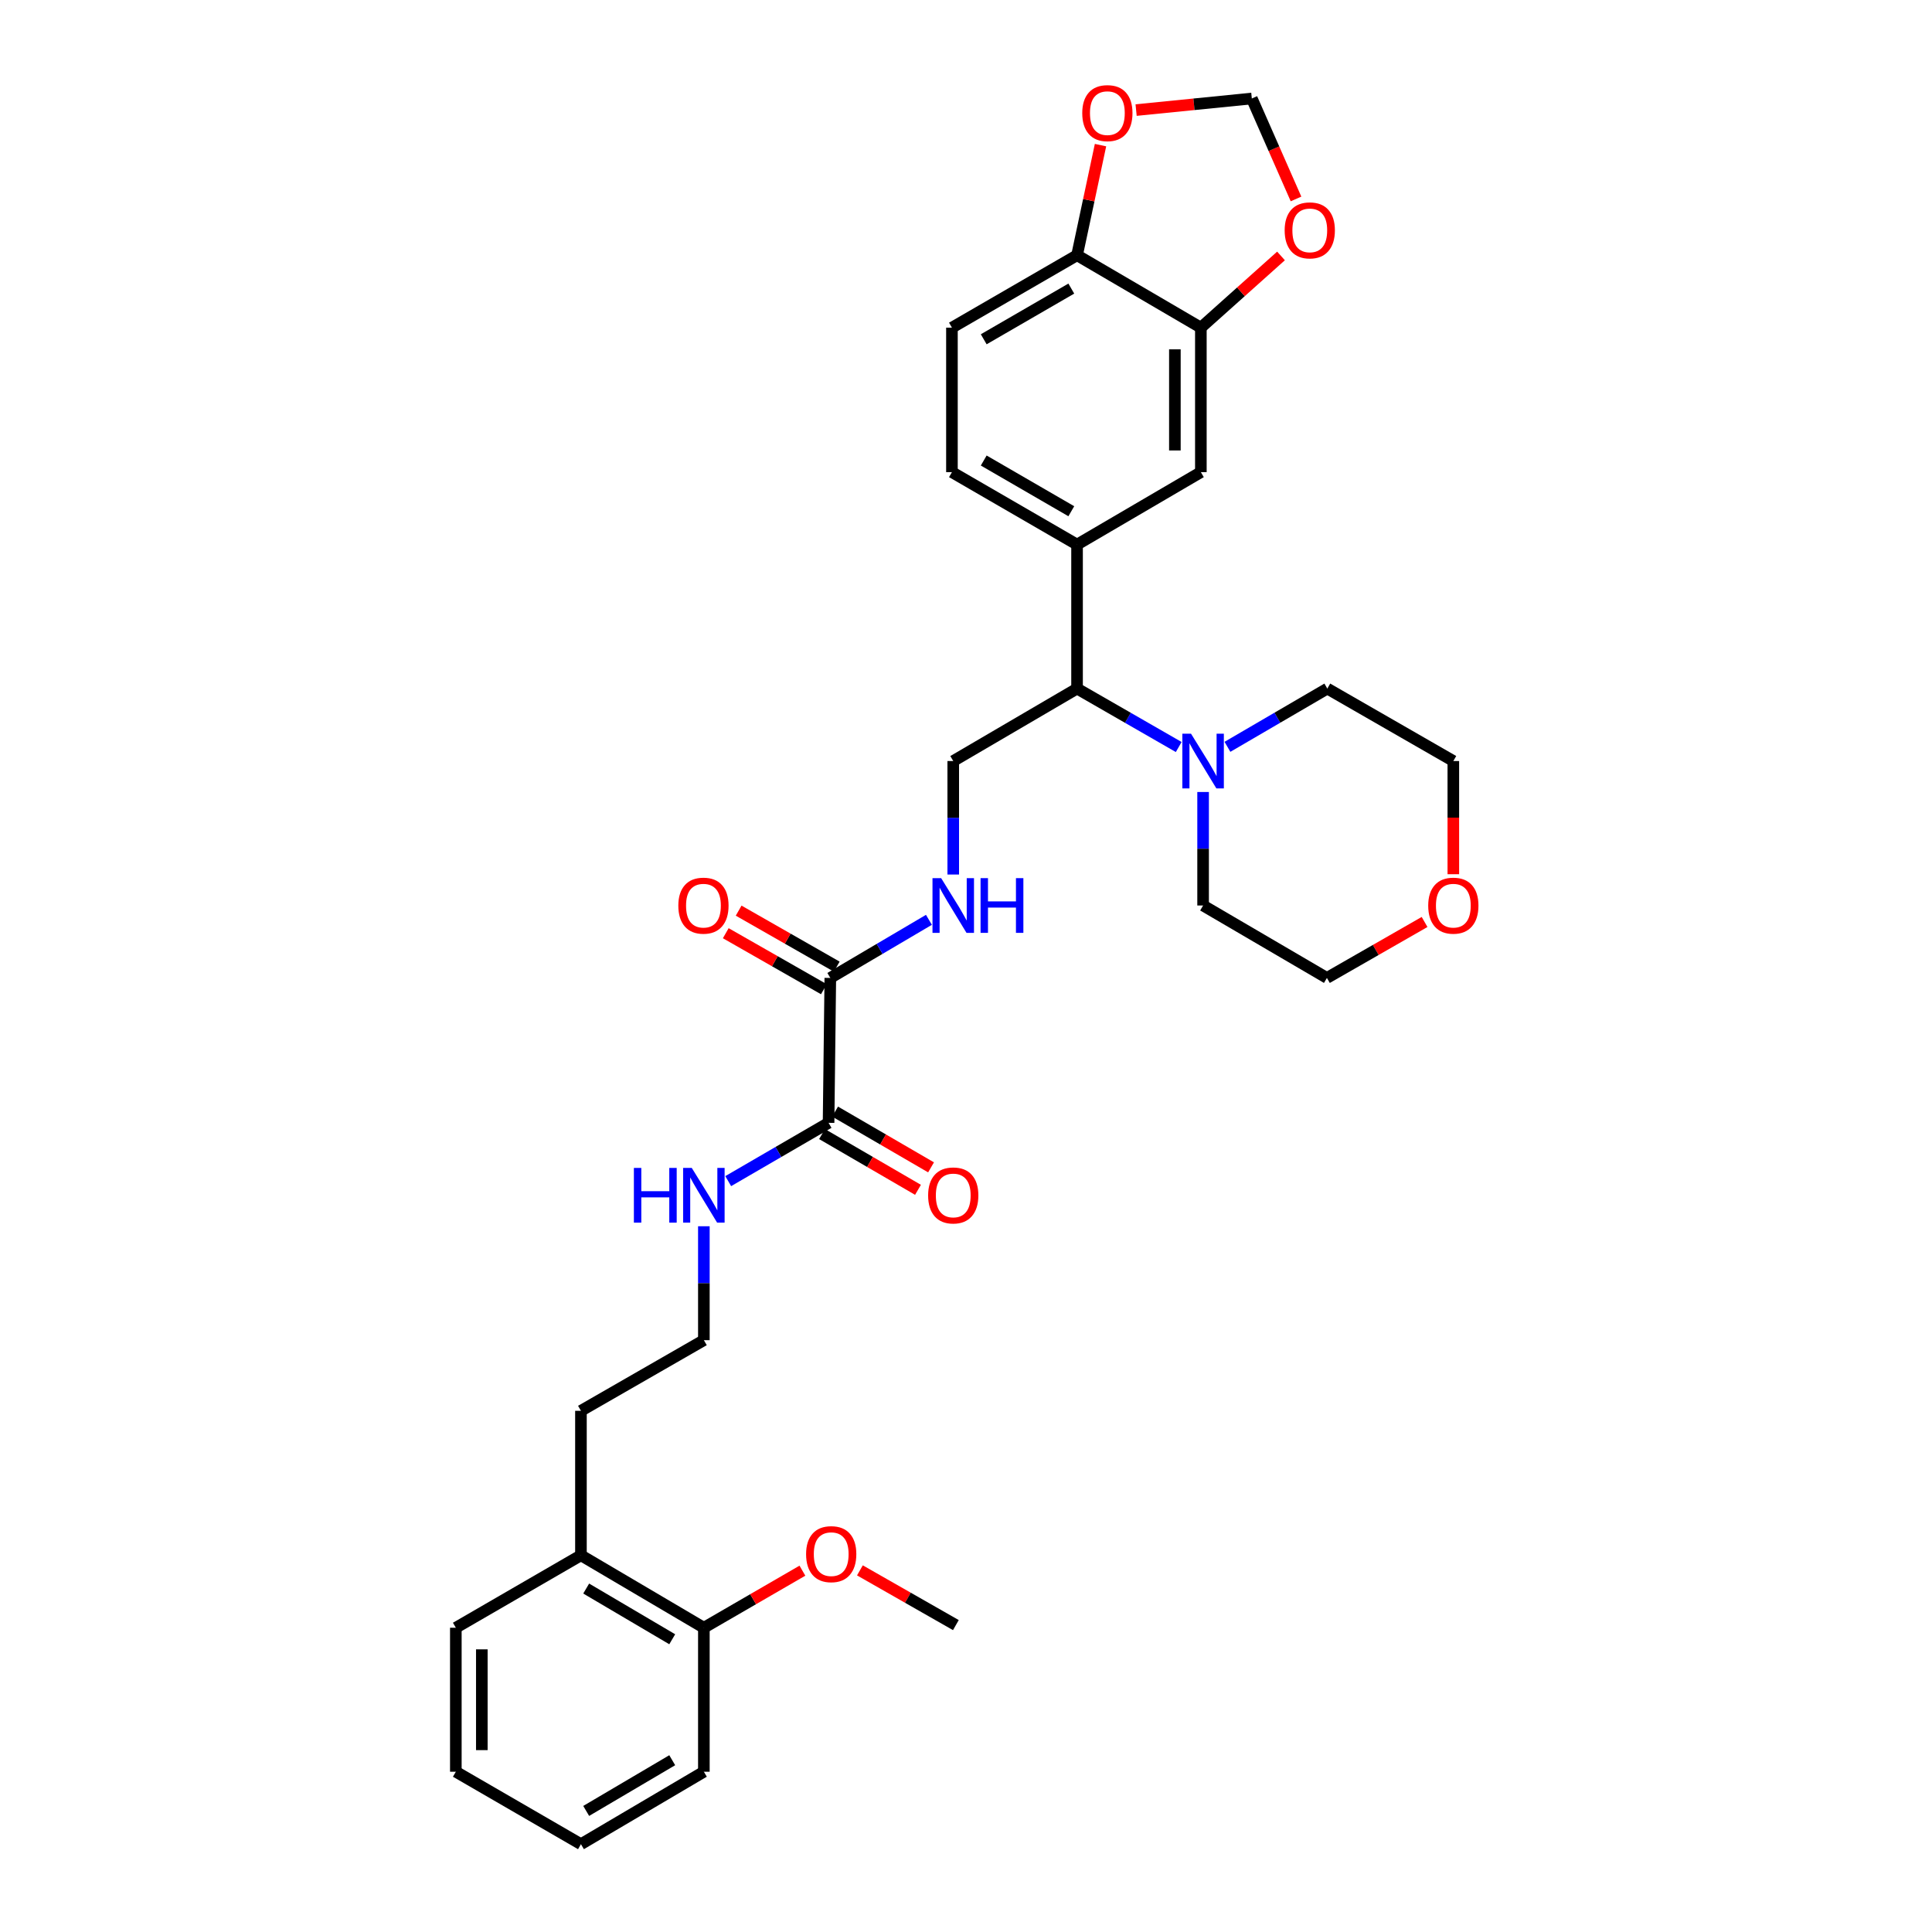 <?xml version='1.0' encoding='iso-8859-1'?>
<svg version='1.1' baseProfile='full'
              xmlns='http://www.w3.org/2000/svg'
                      xmlns:rdkit='http://www.rdkit.org/xml'
                      xmlns:xlink='http://www.w3.org/1999/xlink'
                  xml:space='preserve'
width='1000px' height='1000px' viewBox='0 0 1000 1000'>
<!-- END OF HEADER -->
<rect style='opacity:1.0;fill:#FFFFFF;stroke:none' width='1000' height='1000' x='0' y='0'> </rect>
<path class='bond-1' d='M 429.769,506.176 L 428.865,581.176' style='fill:none;fill-rule:evenodd;stroke:#000000;stroke-width:6px;stroke-linecap:butt;stroke-linejoin:miter;stroke-opacity:1' />
<path class='bond-5' d='M 429.769,506.176 L 455.289,491.138' style='fill:none;fill-rule:evenodd;stroke:#000000;stroke-width:6px;stroke-linecap:butt;stroke-linejoin:miter;stroke-opacity:1' />
<path class='bond-5' d='M 455.289,491.138 L 480.81,476.1' style='fill:none;fill-rule:evenodd;stroke:#0000FF;stroke-width:6px;stroke-linecap:butt;stroke-linejoin:miter;stroke-opacity:1' />
<path class='bond-12' d='M 433.103,500.336 L 407.714,485.841' style='fill:none;fill-rule:evenodd;stroke:#000000;stroke-width:6px;stroke-linecap:butt;stroke-linejoin:miter;stroke-opacity:1' />
<path class='bond-12' d='M 407.714,485.841 L 382.325,471.346' style='fill:none;fill-rule:evenodd;stroke:#FF0000;stroke-width:6px;stroke-linecap:butt;stroke-linejoin:miter;stroke-opacity:1' />
<path class='bond-12' d='M 426.434,512.016 L 401.046,497.52' style='fill:none;fill-rule:evenodd;stroke:#000000;stroke-width:6px;stroke-linecap:butt;stroke-linejoin:miter;stroke-opacity:1' />
<path class='bond-12' d='M 401.046,497.52 L 375.657,483.025' style='fill:none;fill-rule:evenodd;stroke:#FF0000;stroke-width:6px;stroke-linecap:butt;stroke-linejoin:miter;stroke-opacity:1' />
<path class='bond-0' d='M 610.101,386.654 L 583.791,371.531' style='fill:none;fill-rule:evenodd;stroke:#0000FF;stroke-width:6px;stroke-linecap:butt;stroke-linejoin:miter;stroke-opacity:1' />
<path class='bond-0' d='M 583.791,371.531 L 557.48,356.408' style='fill:none;fill-rule:evenodd;stroke:#000000;stroke-width:6px;stroke-linecap:butt;stroke-linejoin:miter;stroke-opacity:1' />
<path class='bond-22' d='M 622.722,409.938 L 622.722,439.311' style='fill:none;fill-rule:evenodd;stroke:#0000FF;stroke-width:6px;stroke-linecap:butt;stroke-linejoin:miter;stroke-opacity:1' />
<path class='bond-22' d='M 622.722,439.311 L 622.722,468.684' style='fill:none;fill-rule:evenodd;stroke:#000000;stroke-width:6px;stroke-linecap:butt;stroke-linejoin:miter;stroke-opacity:1' />
<path class='bond-23' d='M 635.323,386.559 L 661.169,371.483' style='fill:none;fill-rule:evenodd;stroke:#0000FF;stroke-width:6px;stroke-linecap:butt;stroke-linejoin:miter;stroke-opacity:1' />
<path class='bond-23' d='M 661.169,371.483 L 687.015,356.408' style='fill:none;fill-rule:evenodd;stroke:#000000;stroke-width:6px;stroke-linecap:butt;stroke-linejoin:miter;stroke-opacity:1' />
<path class='bond-14' d='M 425.486,586.99 L 450.319,601.42' style='fill:none;fill-rule:evenodd;stroke:#000000;stroke-width:6px;stroke-linecap:butt;stroke-linejoin:miter;stroke-opacity:1' />
<path class='bond-14' d='M 450.319,601.42 L 475.152,615.851' style='fill:none;fill-rule:evenodd;stroke:#FF0000;stroke-width:6px;stroke-linecap:butt;stroke-linejoin:miter;stroke-opacity:1' />
<path class='bond-14' d='M 432.243,575.362 L 457.076,589.792' style='fill:none;fill-rule:evenodd;stroke:#000000;stroke-width:6px;stroke-linecap:butt;stroke-linejoin:miter;stroke-opacity:1' />
<path class='bond-14' d='M 457.076,589.792 L 481.909,604.223' style='fill:none;fill-rule:evenodd;stroke:#FF0000;stroke-width:6px;stroke-linecap:butt;stroke-linejoin:miter;stroke-opacity:1' />
<path class='bond-16' d='M 428.865,581.176 L 402.894,596.264' style='fill:none;fill-rule:evenodd;stroke:#000000;stroke-width:6px;stroke-linecap:butt;stroke-linejoin:miter;stroke-opacity:1' />
<path class='bond-16' d='M 402.894,596.264 L 376.924,611.352' style='fill:none;fill-rule:evenodd;stroke:#0000FF;stroke-width:6px;stroke-linecap:butt;stroke-linejoin:miter;stroke-opacity:1' />
<path class='bond-2' d='M 557.48,281.879 L 557.48,356.408' style='fill:none;fill-rule:evenodd;stroke:#000000;stroke-width:6px;stroke-linecap:butt;stroke-linejoin:miter;stroke-opacity:1' />
<path class='bond-6' d='M 557.48,281.879 L 621.564,244.379' style='fill:none;fill-rule:evenodd;stroke:#000000;stroke-width:6px;stroke-linecap:butt;stroke-linejoin:miter;stroke-opacity:1' />
<path class='bond-13' d='M 557.48,281.879 L 492.724,244.379' style='fill:none;fill-rule:evenodd;stroke:#000000;stroke-width:6px;stroke-linecap:butt;stroke-linejoin:miter;stroke-opacity:1' />
<path class='bond-13' d='M 554.506,264.616 L 509.177,238.366' style='fill:none;fill-rule:evenodd;stroke:#000000;stroke-width:6px;stroke-linecap:butt;stroke-linejoin:miter;stroke-opacity:1' />
<path class='bond-3' d='M 557.48,356.408 L 493.397,393.908' style='fill:none;fill-rule:evenodd;stroke:#000000;stroke-width:6px;stroke-linecap:butt;stroke-linejoin:miter;stroke-opacity:1' />
<path class='bond-4' d='M 621.564,169.596 L 621.564,244.379' style='fill:none;fill-rule:evenodd;stroke:#000000;stroke-width:6px;stroke-linecap:butt;stroke-linejoin:miter;stroke-opacity:1' />
<path class='bond-4' d='M 608.115,180.814 L 608.115,233.162' style='fill:none;fill-rule:evenodd;stroke:#000000;stroke-width:6px;stroke-linecap:butt;stroke-linejoin:miter;stroke-opacity:1' />
<path class='bond-9' d='M 621.564,169.596 L 642.305,151.038' style='fill:none;fill-rule:evenodd;stroke:#000000;stroke-width:6px;stroke-linecap:butt;stroke-linejoin:miter;stroke-opacity:1' />
<path class='bond-9' d='M 642.305,151.038 L 663.046,132.48' style='fill:none;fill-rule:evenodd;stroke:#FF0000;stroke-width:6px;stroke-linecap:butt;stroke-linejoin:miter;stroke-opacity:1' />
<path class='bond-33' d='M 621.564,169.596 L 557.48,132.111' style='fill:none;fill-rule:evenodd;stroke:#000000;stroke-width:6px;stroke-linecap:butt;stroke-linejoin:miter;stroke-opacity:1' />
<path class='bond-7' d='M 493.397,452.654 L 493.397,423.281' style='fill:none;fill-rule:evenodd;stroke:#0000FF;stroke-width:6px;stroke-linecap:butt;stroke-linejoin:miter;stroke-opacity:1' />
<path class='bond-7' d='M 493.397,423.281 L 493.397,393.908' style='fill:none;fill-rule:evenodd;stroke:#000000;stroke-width:6px;stroke-linecap:butt;stroke-linejoin:miter;stroke-opacity:1' />
<path class='bond-8' d='M 557.48,132.111 L 492.724,169.596' style='fill:none;fill-rule:evenodd;stroke:#000000;stroke-width:6px;stroke-linecap:butt;stroke-linejoin:miter;stroke-opacity:1' />
<path class='bond-8' d='M 554.504,149.374 L 509.175,175.613' style='fill:none;fill-rule:evenodd;stroke:#000000;stroke-width:6px;stroke-linecap:butt;stroke-linejoin:miter;stroke-opacity:1' />
<path class='bond-10' d='M 557.48,132.111 L 563.552,103.613' style='fill:none;fill-rule:evenodd;stroke:#000000;stroke-width:6px;stroke-linecap:butt;stroke-linejoin:miter;stroke-opacity:1' />
<path class='bond-10' d='M 563.552,103.613 L 569.625,75.114' style='fill:none;fill-rule:evenodd;stroke:#FF0000;stroke-width:6px;stroke-linecap:butt;stroke-linejoin:miter;stroke-opacity:1' />
<path class='bond-11' d='M 670.817,102.974 L 659.378,76.976' style='fill:none;fill-rule:evenodd;stroke:#FF0000;stroke-width:6px;stroke-linecap:butt;stroke-linejoin:miter;stroke-opacity:1' />
<path class='bond-11' d='M 659.378,76.976 L 647.939,50.978' style='fill:none;fill-rule:evenodd;stroke:#000000;stroke-width:6px;stroke-linecap:butt;stroke-linejoin:miter;stroke-opacity:1' />
<path class='bond-34' d='M 588.049,56.98 L 617.994,53.979' style='fill:none;fill-rule:evenodd;stroke:#FF0000;stroke-width:6px;stroke-linecap:butt;stroke-linejoin:miter;stroke-opacity:1' />
<path class='bond-34' d='M 617.994,53.979 L 647.939,50.978' style='fill:none;fill-rule:evenodd;stroke:#000000;stroke-width:6px;stroke-linecap:butt;stroke-linejoin:miter;stroke-opacity:1' />
<path class='bond-15' d='M 492.724,244.379 L 492.724,169.596' style='fill:none;fill-rule:evenodd;stroke:#000000;stroke-width:6px;stroke-linecap:butt;stroke-linejoin:miter;stroke-opacity:1' />
<path class='bond-20' d='M 364.318,634.71 L 364.318,664.189' style='fill:none;fill-rule:evenodd;stroke:#0000FF;stroke-width:6px;stroke-linecap:butt;stroke-linejoin:miter;stroke-opacity:1' />
<path class='bond-20' d='M 364.318,664.189 L 364.318,693.668' style='fill:none;fill-rule:evenodd;stroke:#000000;stroke-width:6px;stroke-linecap:butt;stroke-linejoin:miter;stroke-opacity:1' />
<path class='bond-17' d='M 364.318,842.517 L 300.697,805.017' style='fill:none;fill-rule:evenodd;stroke:#000000;stroke-width:6px;stroke-linecap:butt;stroke-linejoin:miter;stroke-opacity:1' />
<path class='bond-17' d='M 347.945,848.478 L 303.411,822.228' style='fill:none;fill-rule:evenodd;stroke:#000000;stroke-width:6px;stroke-linecap:butt;stroke-linejoin:miter;stroke-opacity:1' />
<path class='bond-21' d='M 364.318,842.517 L 389.823,827.746' style='fill:none;fill-rule:evenodd;stroke:#000000;stroke-width:6px;stroke-linecap:butt;stroke-linejoin:miter;stroke-opacity:1' />
<path class='bond-21' d='M 389.823,827.746 L 415.328,812.976' style='fill:none;fill-rule:evenodd;stroke:#FF0000;stroke-width:6px;stroke-linecap:butt;stroke-linejoin:miter;stroke-opacity:1' />
<path class='bond-27' d='M 364.318,842.517 L 364.318,917.046' style='fill:none;fill-rule:evenodd;stroke:#000000;stroke-width:6px;stroke-linecap:butt;stroke-linejoin:miter;stroke-opacity:1' />
<path class='bond-18' d='M 752.242,452.494 L 752.242,423.201' style='fill:none;fill-rule:evenodd;stroke:#FF0000;stroke-width:6px;stroke-linecap:butt;stroke-linejoin:miter;stroke-opacity:1' />
<path class='bond-18' d='M 752.242,423.201 L 752.242,393.908' style='fill:none;fill-rule:evenodd;stroke:#000000;stroke-width:6px;stroke-linecap:butt;stroke-linejoin:miter;stroke-opacity:1' />
<path class='bond-32' d='M 737.357,477.212 L 712.081,491.694' style='fill:none;fill-rule:evenodd;stroke:#FF0000;stroke-width:6px;stroke-linecap:butt;stroke-linejoin:miter;stroke-opacity:1' />
<path class='bond-32' d='M 712.081,491.694 L 686.806,506.176' style='fill:none;fill-rule:evenodd;stroke:#000000;stroke-width:6px;stroke-linecap:butt;stroke-linejoin:miter;stroke-opacity:1' />
<path class='bond-19' d='M 300.697,805.017 L 300.697,730.234' style='fill:none;fill-rule:evenodd;stroke:#000000;stroke-width:6px;stroke-linecap:butt;stroke-linejoin:miter;stroke-opacity:1' />
<path class='bond-28' d='M 300.697,805.017 L 235.941,842.517' style='fill:none;fill-rule:evenodd;stroke:#000000;stroke-width:6px;stroke-linecap:butt;stroke-linejoin:miter;stroke-opacity:1' />
<path class='bond-24' d='M 364.318,693.668 L 300.697,730.234' style='fill:none;fill-rule:evenodd;stroke:#000000;stroke-width:6px;stroke-linecap:butt;stroke-linejoin:miter;stroke-opacity:1' />
<path class='bond-29' d='M 445.089,812.819 L 469.923,826.984' style='fill:none;fill-rule:evenodd;stroke:#FF0000;stroke-width:6px;stroke-linecap:butt;stroke-linejoin:miter;stroke-opacity:1' />
<path class='bond-29' d='M 469.923,826.984 L 494.756,841.149' style='fill:none;fill-rule:evenodd;stroke:#000000;stroke-width:6px;stroke-linecap:butt;stroke-linejoin:miter;stroke-opacity:1' />
<path class='bond-25' d='M 622.722,468.684 L 686.806,506.176' style='fill:none;fill-rule:evenodd;stroke:#000000;stroke-width:6px;stroke-linecap:butt;stroke-linejoin:miter;stroke-opacity:1' />
<path class='bond-26' d='M 687.015,356.408 L 752.242,393.908' style='fill:none;fill-rule:evenodd;stroke:#000000;stroke-width:6px;stroke-linecap:butt;stroke-linejoin:miter;stroke-opacity:1' />
<path class='bond-35' d='M 364.318,917.046 L 300.697,954.545' style='fill:none;fill-rule:evenodd;stroke:#000000;stroke-width:6px;stroke-linecap:butt;stroke-linejoin:miter;stroke-opacity:1' />
<path class='bond-35' d='M 347.945,911.085 L 303.411,937.335' style='fill:none;fill-rule:evenodd;stroke:#000000;stroke-width:6px;stroke-linecap:butt;stroke-linejoin:miter;stroke-opacity:1' />
<path class='bond-31' d='M 235.941,842.517 L 235.941,917.046' style='fill:none;fill-rule:evenodd;stroke:#000000;stroke-width:6px;stroke-linecap:butt;stroke-linejoin:miter;stroke-opacity:1' />
<path class='bond-31' d='M 249.39,853.696 L 249.39,905.866' style='fill:none;fill-rule:evenodd;stroke:#000000;stroke-width:6px;stroke-linecap:butt;stroke-linejoin:miter;stroke-opacity:1' />
<path class='bond-30' d='M 300.697,954.545 L 235.941,917.046' style='fill:none;fill-rule:evenodd;stroke:#000000;stroke-width:6px;stroke-linecap:butt;stroke-linejoin:miter;stroke-opacity:1' />
<path  class='atom-1' d='M 616.462 379.748
L 625.742 394.748
Q 626.662 396.228, 628.142 398.908
Q 629.622 401.588, 629.702 401.748
L 629.702 379.748
L 633.462 379.748
L 633.462 408.068
L 629.582 408.068
L 619.622 391.668
Q 618.462 389.748, 617.222 387.548
Q 616.022 385.348, 615.662 384.668
L 615.662 408.068
L 611.982 408.068
L 611.982 379.748
L 616.462 379.748
' fill='#0000FF'/>
<path  class='atom-6' d='M 487.137 454.524
L 496.417 469.524
Q 497.337 471.004, 498.817 473.684
Q 500.297 476.364, 500.377 476.524
L 500.377 454.524
L 504.137 454.524
L 504.137 482.844
L 500.257 482.844
L 490.297 466.444
Q 489.137 464.524, 487.897 462.324
Q 486.697 460.124, 486.337 459.444
L 486.337 482.844
L 482.657 482.844
L 482.657 454.524
L 487.137 454.524
' fill='#0000FF'/>
<path  class='atom-6' d='M 507.537 454.524
L 511.377 454.524
L 511.377 466.564
L 525.857 466.564
L 525.857 454.524
L 529.697 454.524
L 529.697 482.844
L 525.857 482.844
L 525.857 469.764
L 511.377 469.764
L 511.377 482.844
L 507.537 482.844
L 507.537 454.524
' fill='#0000FF'/>
<path  class='atom-10' d='M 664.937 119.236
Q 664.937 112.436, 668.297 108.636
Q 671.657 104.836, 677.937 104.836
Q 684.217 104.836, 687.577 108.636
Q 690.937 112.436, 690.937 119.236
Q 690.937 126.116, 687.537 130.036
Q 684.137 133.916, 677.937 133.916
Q 671.697 133.916, 668.297 130.036
Q 664.937 126.156, 664.937 119.236
M 677.937 130.716
Q 682.257 130.716, 684.577 127.836
Q 686.937 124.916, 686.937 119.236
Q 686.937 113.676, 684.577 110.876
Q 682.257 108.036, 677.937 108.036
Q 673.617 108.036, 671.257 110.836
Q 668.937 113.636, 668.937 119.236
Q 668.937 124.956, 671.257 127.836
Q 673.617 130.716, 677.937 130.716
' fill='#FF0000'/>
<path  class='atom-11' d='M 560.171 58.552
Q 560.171 51.752, 563.531 47.952
Q 566.891 44.152, 573.171 44.152
Q 579.451 44.152, 582.811 47.952
Q 586.171 51.752, 586.171 58.552
Q 586.171 65.432, 582.771 69.352
Q 579.371 73.232, 573.171 73.232
Q 566.931 73.232, 563.531 69.352
Q 560.171 65.472, 560.171 58.552
M 573.171 70.032
Q 577.491 70.032, 579.811 67.152
Q 582.171 64.232, 582.171 58.552
Q 582.171 52.992, 579.811 50.192
Q 577.491 47.352, 573.171 47.352
Q 568.851 47.352, 566.491 50.152
Q 564.171 52.952, 564.171 58.552
Q 564.171 64.272, 566.491 67.152
Q 568.851 70.032, 573.171 70.032
' fill='#FF0000'/>
<path  class='atom-13' d='M 351.101 468.764
Q 351.101 461.964, 354.461 458.164
Q 357.821 454.364, 364.101 454.364
Q 370.381 454.364, 373.741 458.164
Q 377.101 461.964, 377.101 468.764
Q 377.101 475.644, 373.701 479.564
Q 370.301 483.444, 364.101 483.444
Q 357.861 483.444, 354.461 479.564
Q 351.101 475.684, 351.101 468.764
M 364.101 480.244
Q 368.421 480.244, 370.741 477.364
Q 373.101 474.444, 373.101 468.764
Q 373.101 463.204, 370.741 460.404
Q 368.421 457.564, 364.101 457.564
Q 359.781 457.564, 357.421 460.364
Q 355.101 463.164, 355.101 468.764
Q 355.101 474.484, 357.421 477.364
Q 359.781 480.244, 364.101 480.244
' fill='#FF0000'/>
<path  class='atom-15' d='M 480.397 618.756
Q 480.397 611.956, 483.757 608.156
Q 487.117 604.356, 493.397 604.356
Q 499.677 604.356, 503.037 608.156
Q 506.397 611.956, 506.397 618.756
Q 506.397 625.636, 502.997 629.556
Q 499.597 633.436, 493.397 633.436
Q 487.157 633.436, 483.757 629.556
Q 480.397 625.676, 480.397 618.756
M 493.397 630.236
Q 497.717 630.236, 500.037 627.356
Q 502.397 624.436, 502.397 618.756
Q 502.397 613.196, 500.037 610.396
Q 497.717 607.556, 493.397 607.556
Q 489.077 607.556, 486.717 610.356
Q 484.397 613.156, 484.397 618.756
Q 484.397 624.476, 486.717 627.356
Q 489.077 630.236, 493.397 630.236
' fill='#FF0000'/>
<path  class='atom-17' d='M 328.098 604.516
L 331.938 604.516
L 331.938 616.556
L 346.418 616.556
L 346.418 604.516
L 350.258 604.516
L 350.258 632.836
L 346.418 632.836
L 346.418 619.756
L 331.938 619.756
L 331.938 632.836
L 328.098 632.836
L 328.098 604.516
' fill='#0000FF'/>
<path  class='atom-17' d='M 358.058 604.516
L 367.338 619.516
Q 368.258 620.996, 369.738 623.676
Q 371.218 626.356, 371.298 626.516
L 371.298 604.516
L 375.058 604.516
L 375.058 632.836
L 371.178 632.836
L 361.218 616.436
Q 360.058 614.516, 358.818 612.316
Q 357.618 610.116, 357.258 609.436
L 357.258 632.836
L 353.578 632.836
L 353.578 604.516
L 358.058 604.516
' fill='#0000FF'/>
<path  class='atom-19' d='M 739.242 468.764
Q 739.242 461.964, 742.602 458.164
Q 745.962 454.364, 752.242 454.364
Q 758.522 454.364, 761.882 458.164
Q 765.242 461.964, 765.242 468.764
Q 765.242 475.644, 761.842 479.564
Q 758.442 483.444, 752.242 483.444
Q 746.002 483.444, 742.602 479.564
Q 739.242 475.684, 739.242 468.764
M 752.242 480.244
Q 756.562 480.244, 758.882 477.364
Q 761.242 474.444, 761.242 468.764
Q 761.242 463.204, 758.882 460.404
Q 756.562 457.564, 752.242 457.564
Q 747.922 457.564, 745.562 460.364
Q 743.242 463.164, 743.242 468.764
Q 743.242 474.484, 745.562 477.364
Q 747.922 480.244, 752.242 480.244
' fill='#FF0000'/>
<path  class='atom-22' d='M 417.232 804.424
Q 417.232 797.624, 420.592 793.824
Q 423.952 790.024, 430.232 790.024
Q 436.512 790.024, 439.872 793.824
Q 443.232 797.624, 443.232 804.424
Q 443.232 811.304, 439.832 815.224
Q 436.432 819.104, 430.232 819.104
Q 423.992 819.104, 420.592 815.224
Q 417.232 811.344, 417.232 804.424
M 430.232 815.904
Q 434.552 815.904, 436.872 813.024
Q 439.232 810.104, 439.232 804.424
Q 439.232 798.864, 436.872 796.064
Q 434.552 793.224, 430.232 793.224
Q 425.912 793.224, 423.552 796.024
Q 421.232 798.824, 421.232 804.424
Q 421.232 810.144, 423.552 813.024
Q 425.912 815.904, 430.232 815.904
' fill='#FF0000'/>
</svg>
